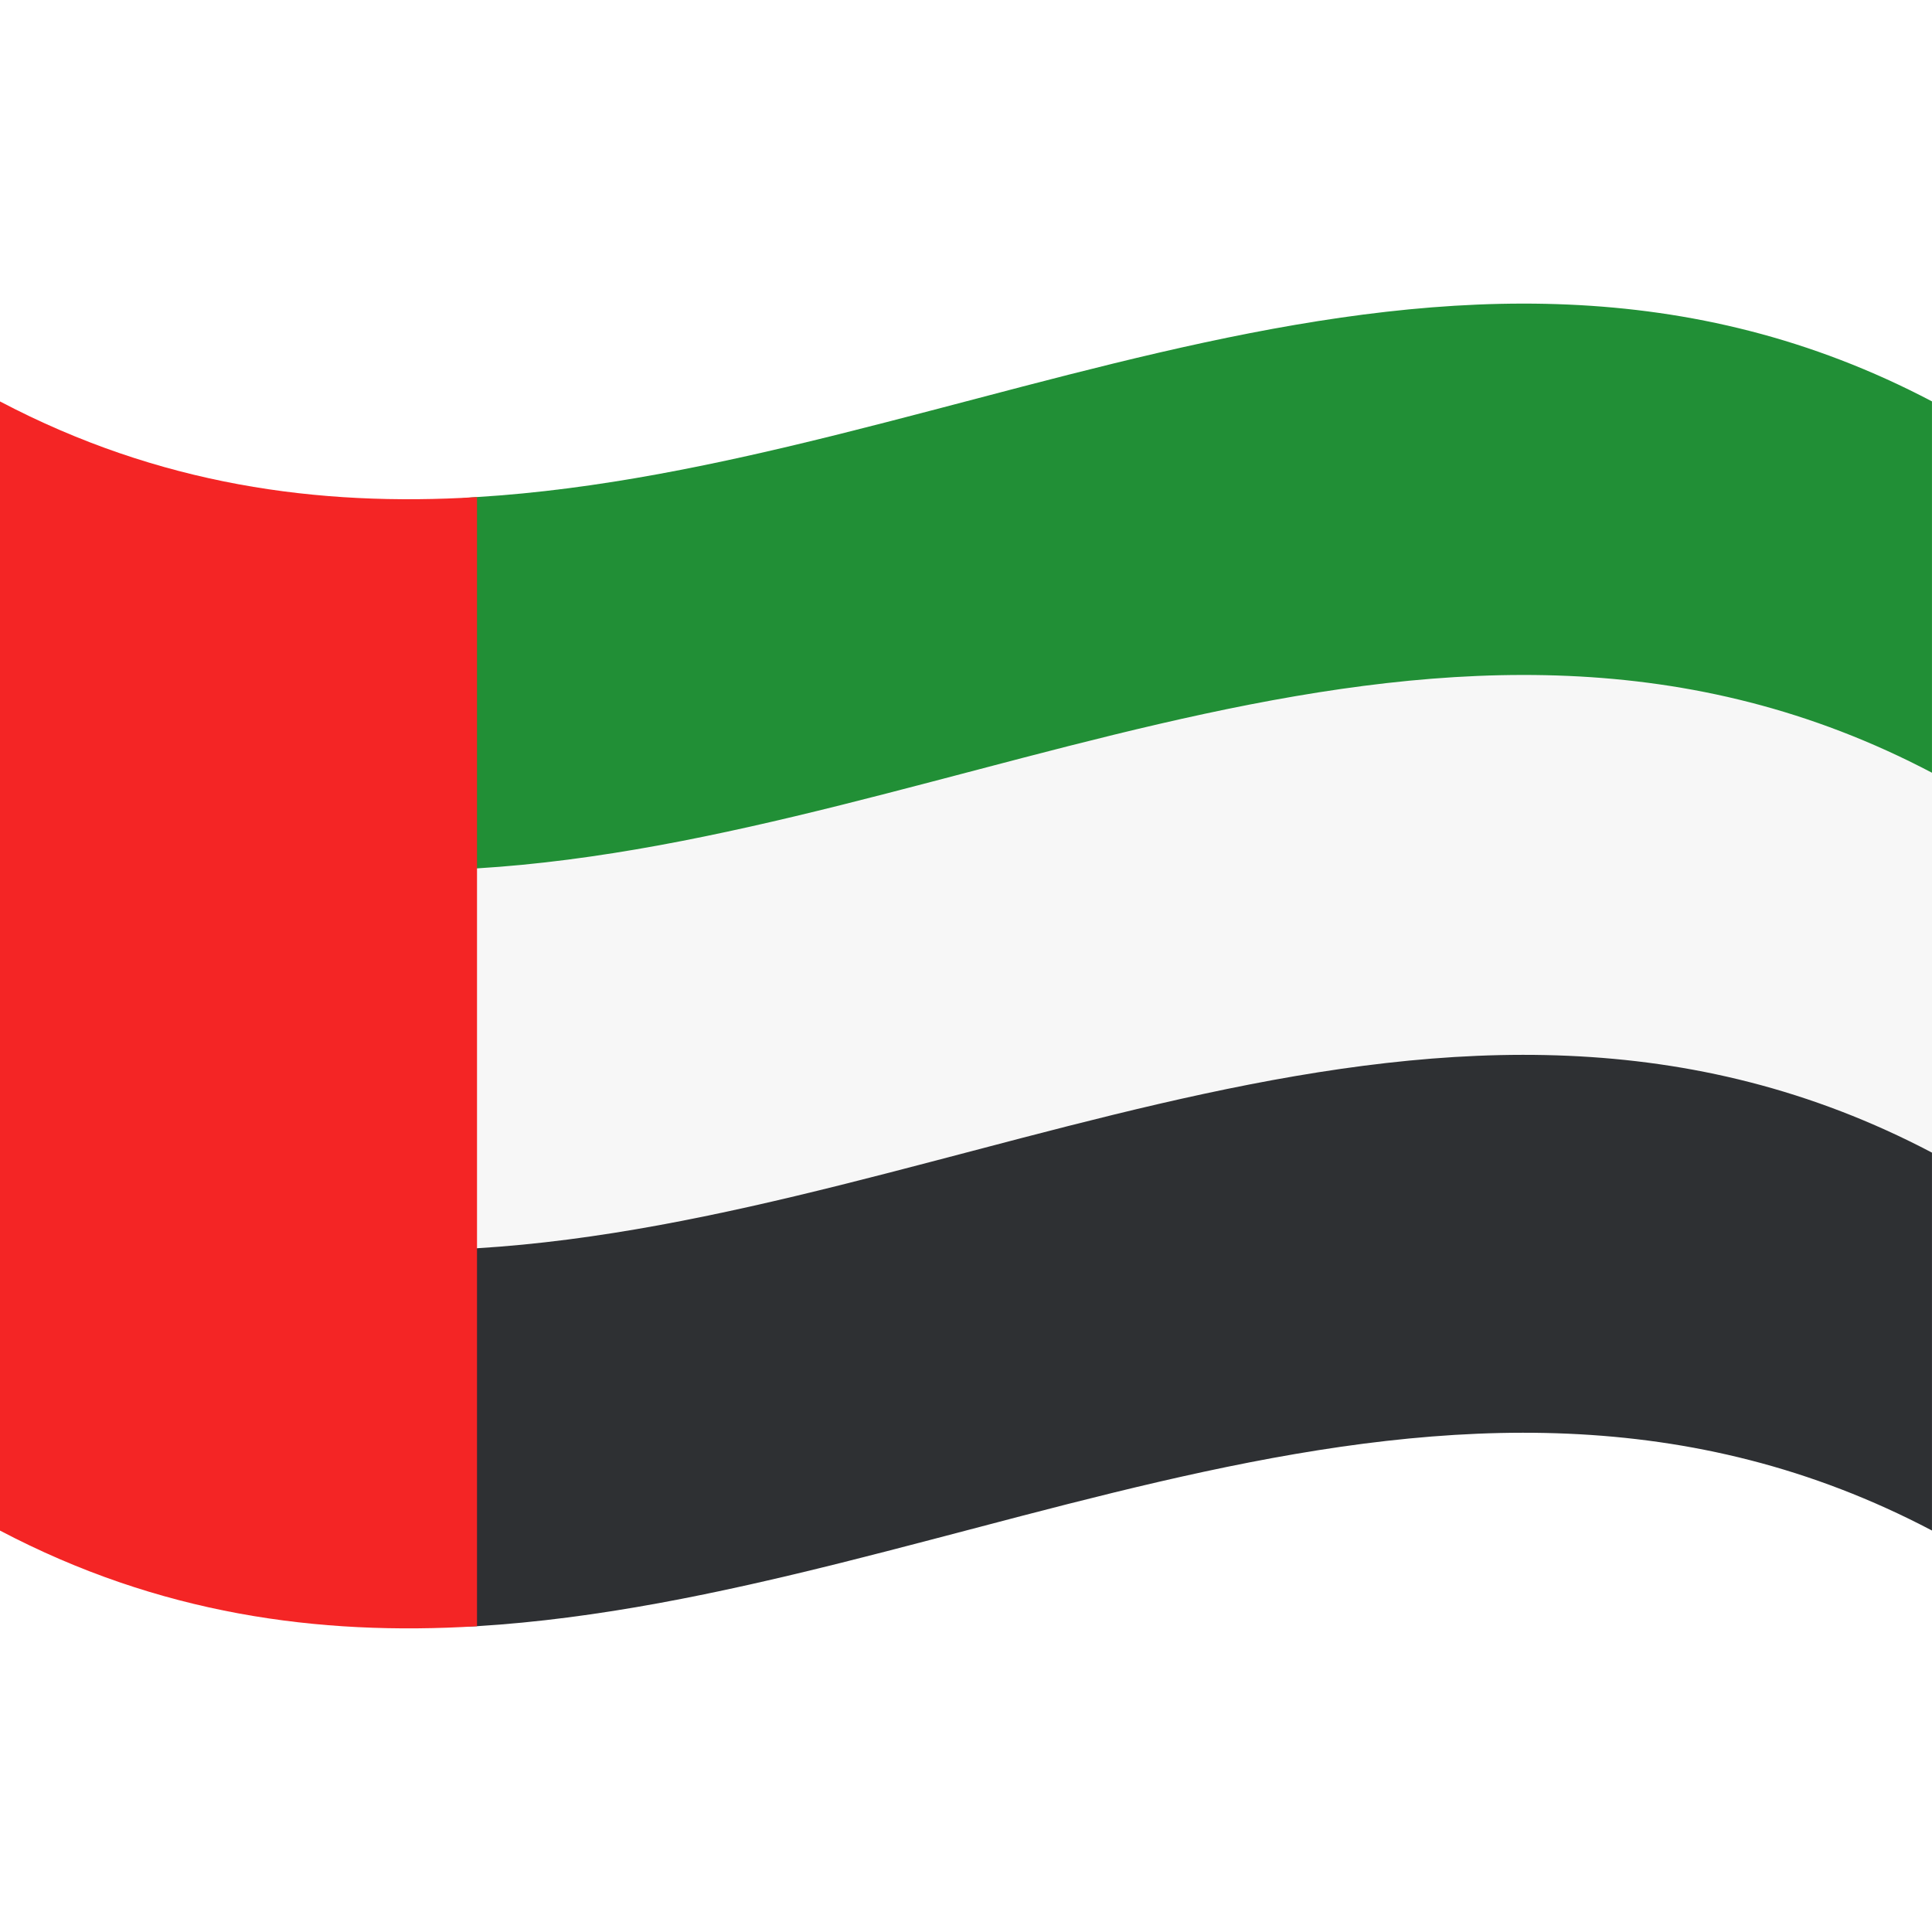 <svg width="70" height="70" viewBox="0 0 70 70" fill="none" xmlns="http://www.w3.org/2000/svg">
<path d="M17.28 45.229C25.095 47.164 33.478 45.445 42.306 43.346C51.134 41.342 60.406 38.956 70 41.763C70 37.175 70 32.587 70 27.999C60.48 20.05 51.27 19.699 42.455 21.654C33.641 23.695 25.221 28.041 17.28 31.465C11.027 35.87 11.63 40.493 17.28 45.229Z" fill="#F7F7F7"/>
<path d="M69.999 27.998C52.426 18.755 34.854 30.395 17.281 31.463C13.276 31.687 11.273 27.972 11.273 24.648C11.273 21.244 13.276 18.232 17.281 18.009C34.854 16.94 52.426 5.3 69.999 14.543C69.999 19.028 69.999 23.513 69.999 27.998Z" fill="#218F36"/>
<path d="M69.999 55.454C52.426 46.211 34.854 57.851 17.281 58.92C13.276 59.143 11.273 55.369 11.273 51.986C11.273 48.523 13.276 45.451 17.281 45.227C34.854 44.159 52.426 32.519 69.999 41.762C69.999 46.326 69.999 50.89 69.999 55.454Z" fill="#2E3033"/>
<path d="M17.283 58.922C11.522 59.272 5.761 58.486 0 55.456C0 41.819 0 28.182 0 14.545C5.761 17.575 11.522 18.361 17.283 18.011C17.283 31.648 17.283 45.285 17.283 58.922Z" fill="#F42525"/>
</svg>
